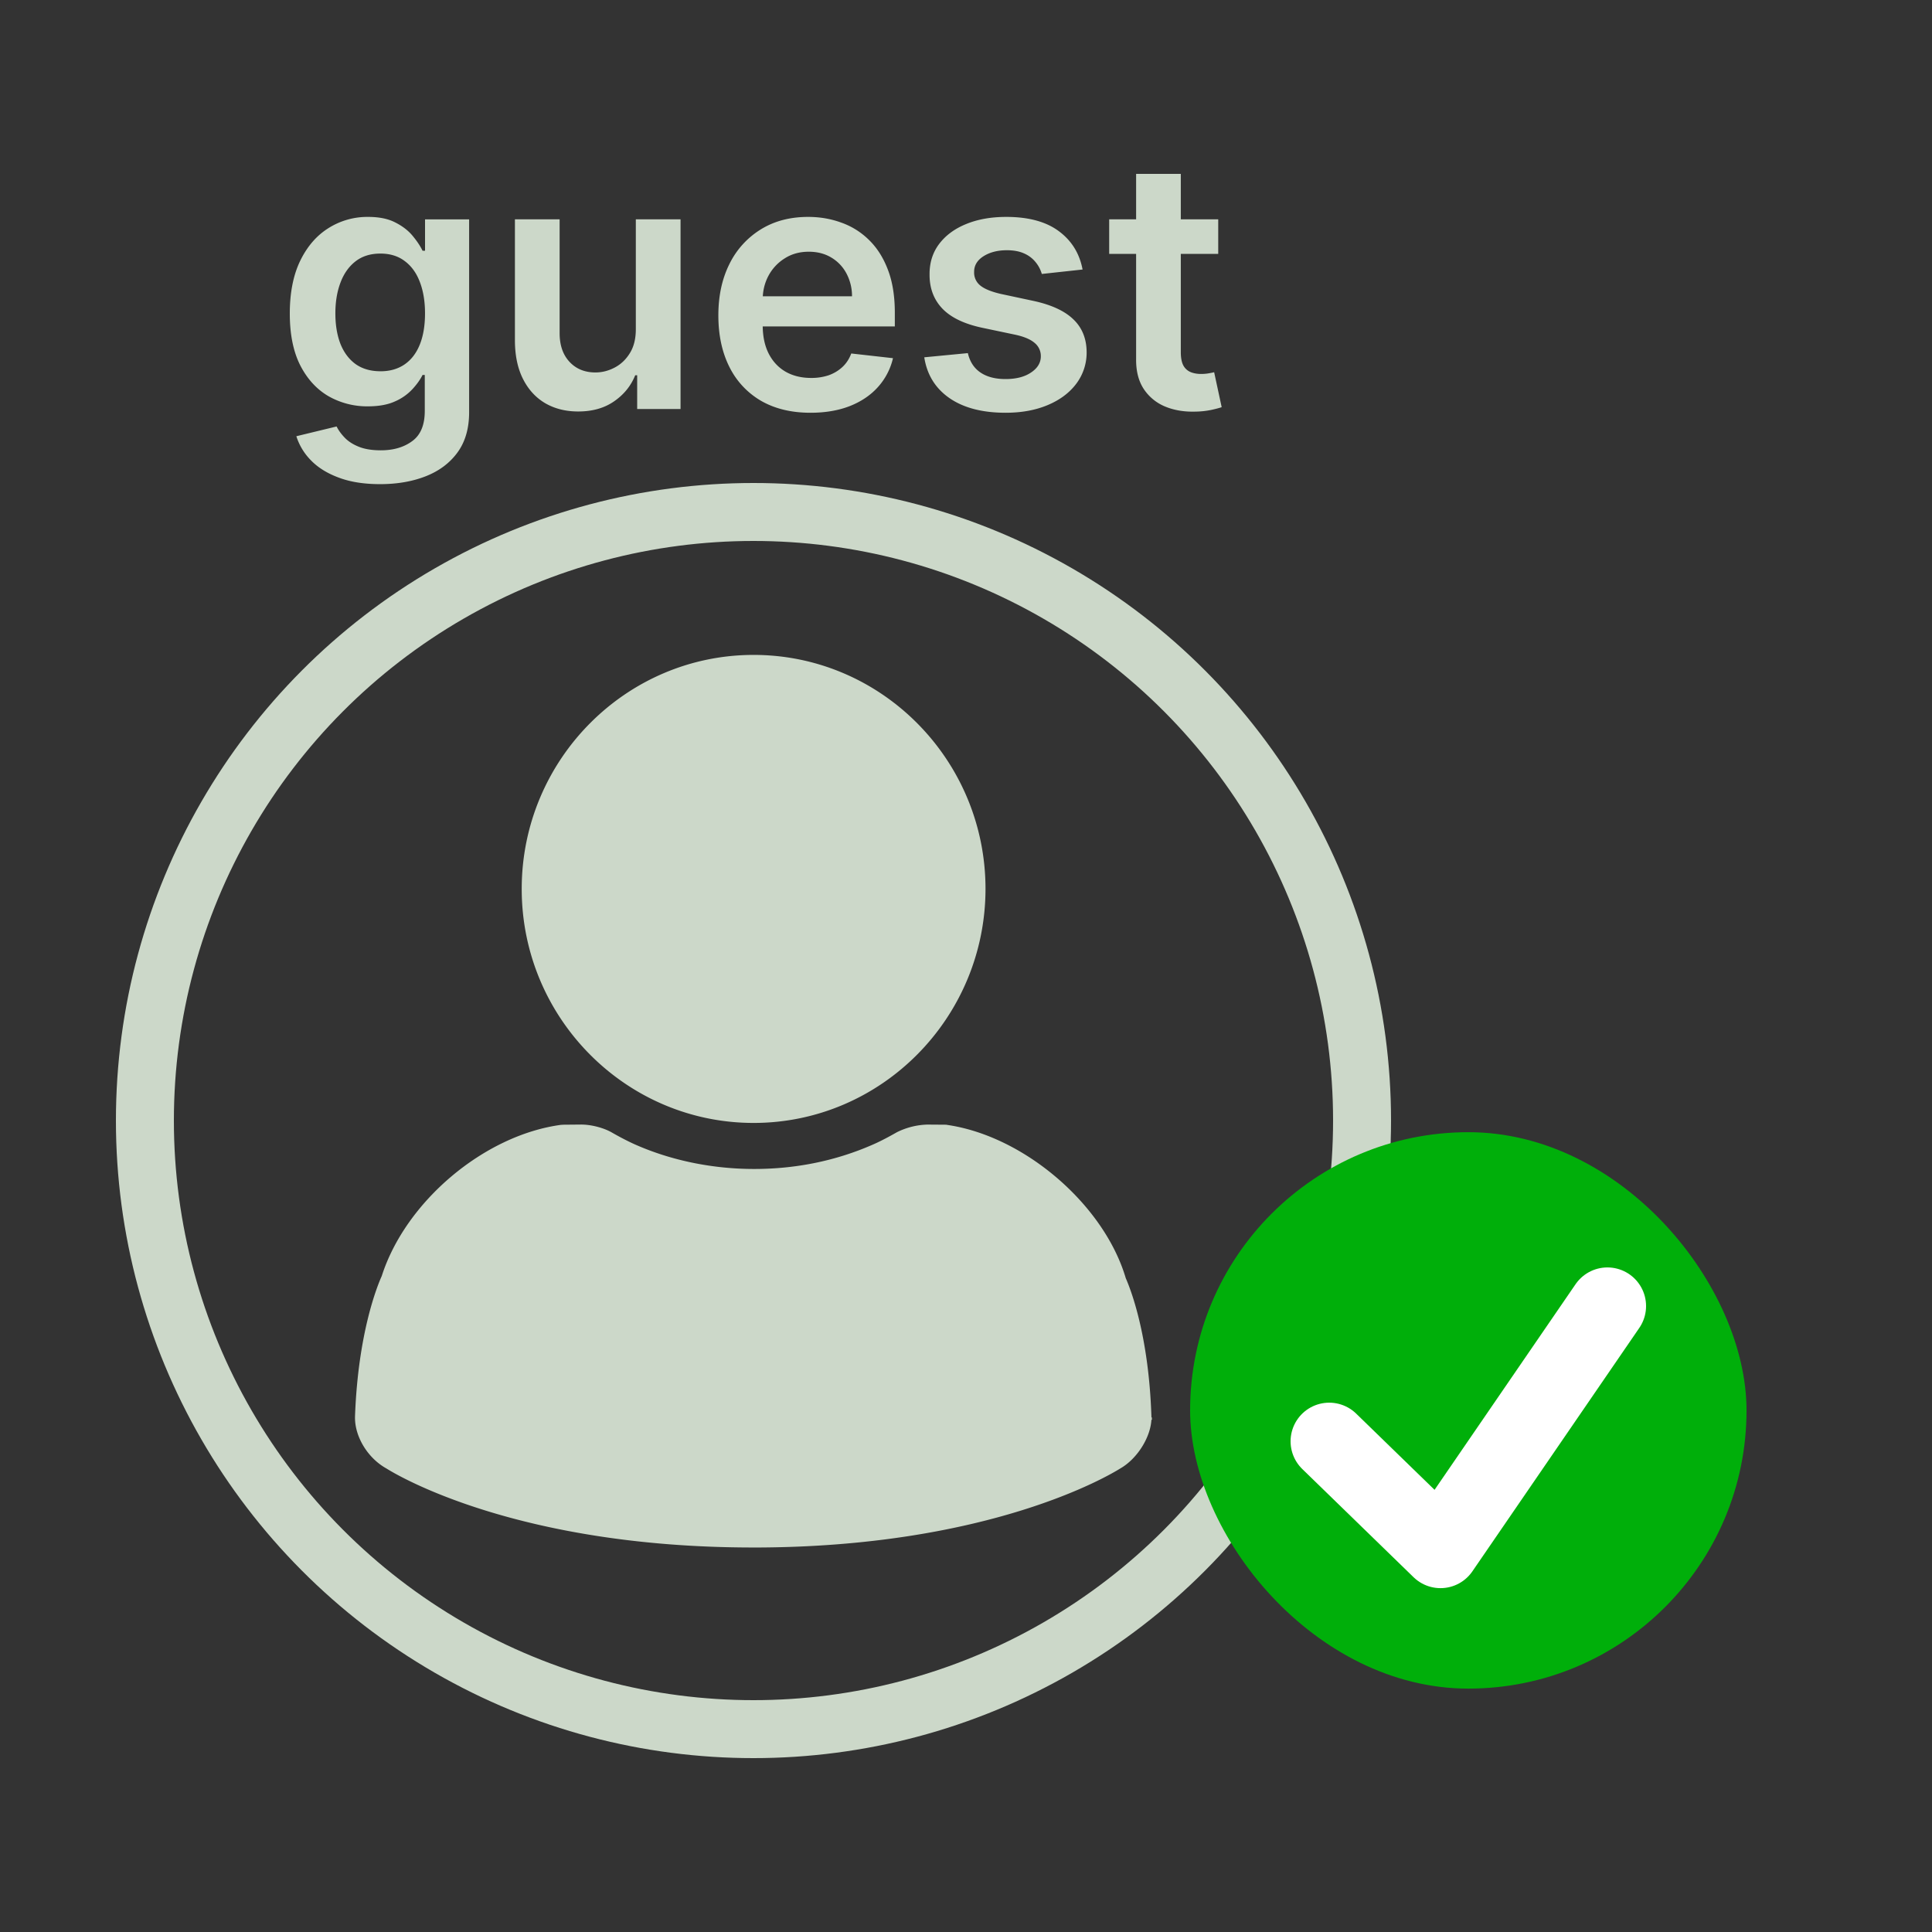 <svg xmlns="http://www.w3.org/2000/svg" width="100" height="100" fill="none"><rect width="100%" height="100%" fill="#333333" stroke="none"/><circle cx="39" cy="58" r="31.5" stroke="#CCD8C9" stroke-width="3"/><path fill="#CCD8C9" d="M63.055 11.352v1.79h-5.644v-1.79h5.644ZM58.805 9h2.313v9.217c0 .311.047.55.141.716a.759.759 0 0 0 .384.333c.157.06.332.09.524.09.145 0 .277-.012.396-.033.124-.021.218-.04.281-.057l.39 1.809c-.123.042-.3.09-.53.14a4.344 4.344 0 0 1-.831.09c-.58.017-1.102-.07-1.566-.262a2.436 2.436 0 0 1-1.106-.908c-.269-.41-.4-.92-.396-1.534V9ZM56.034 13.95l-2.11.23a1.696 1.696 0 0 0-.313-.601 1.556 1.556 0 0 0-.588-.454c-.247-.115-.55-.173-.907-.173-.482 0-.887.105-1.215.314-.324.208-.484.479-.48.811a.85.85 0 0 0 .314.697c.217.18.575.326 1.074.441l1.675.358c.928.2 1.619.518 2.07.953.456.434.687 1.003.69 1.706a2.67 2.67 0 0 1-.542 1.637c-.354.468-.846.835-1.477 1.099-.63.264-1.355.396-2.173.396-1.202 0-2.17-.251-2.902-.754-.733-.507-1.17-1.212-1.31-2.116l2.256-.217c.102.443.32.778.652 1.003.332.226.765.34 1.297.34.55 0 .991-.114 1.323-.34.337-.225.505-.504.505-.837a.872.872 0 0 0-.325-.697c-.214-.183-.546-.323-.998-.421l-1.674-.352c-.942-.196-1.639-.526-2.09-.99-.452-.47-.676-1.062-.672-1.778-.004-.605.16-1.129.492-1.572.337-.448.804-.793 1.4-1.036.601-.247 1.294-.37 2.078-.37 1.15 0 2.056.245 2.716.735.665.49 1.076 1.152 1.234 1.988ZM41.95 21.364c-.984 0-1.834-.204-2.55-.613a4.155 4.155 0 0 1-1.643-1.752c-.383-.758-.575-1.651-.575-2.678 0-1.01.192-1.896.575-2.66a4.35 4.35 0 0 1 1.624-1.789c.695-.43 1.51-.645 2.448-.645.605 0 1.176.098 1.713.294.541.191 1.019.49 1.432.894.418.405.746.92.984 1.547.239.623.358 1.364.358 2.225v.71H38.27v-1.56h5.83a2.488 2.488 0 0 0-.288-1.183 2.092 2.092 0 0 0-.786-.825c-.333-.2-.72-.3-1.164-.3-.473 0-.888.115-1.246.345a2.377 2.377 0 0 0-.838.895c-.196.367-.296.77-.3 1.208v1.362c0 .57.104 1.06.313 1.47.209.405.5.716.876.933.375.213.814.32 1.317.32a2.8 2.8 0 0 0 .914-.14c.272-.099.509-.242.71-.43.2-.187.35-.419.453-.696l2.16.243a3.368 3.368 0 0 1-.78 1.496c-.379.422-.864.75-1.457.984-.592.23-1.27.345-2.032.345ZM32.91 17.04v-5.688h2.315v9.818H32.98v-1.745h-.102c-.222.55-.586.999-1.093 1.348-.503.35-1.123.525-1.86.525-.644 0-1.213-.143-1.707-.429-.49-.29-.874-.71-1.15-1.259-.278-.554-.416-1.223-.416-2.007v-6.251h2.314v5.893c0 .622.17 1.116.511 1.483.341.366.788.55 1.342.55.341 0 .672-.083.991-.25.32-.166.582-.413.786-.741.21-.332.314-.748.314-1.246ZM19.673 25.059c-.831 0-1.545-.113-2.142-.339-.596-.221-1.076-.52-1.438-.895a3.098 3.098 0 0 1-.754-1.246l2.084-.505c.093.192.23.381.409.569.179.191.42.35.722.473.307.128.692.192 1.157.192.656 0 1.2-.16 1.63-.48.43-.315.645-.835.645-1.56v-1.86h-.115c-.119.239-.294.484-.524.735a2.683 2.683 0 0 1-.901.633c-.37.17-.837.256-1.4.256a4.035 4.035 0 0 1-2.052-.53c-.61-.358-1.095-.891-1.457-1.599-.358-.711-.537-1.602-.537-2.671 0-1.079.179-1.988.537-2.73.362-.746.85-1.31 1.464-1.694a3.762 3.762 0 0 1 2.052-.581c.575 0 1.048.098 1.419.294.375.191.673.424.894.696.222.269.39.522.505.761H22v-1.624h2.282v9.978c0 .84-.2 1.534-.6 2.084-.401.55-.949.961-1.643 1.234-.695.273-1.483.409-2.365.409Zm.019-5.842c.49 0 .907-.12 1.253-.358.345-.239.607-.582.786-1.03.179-.447.268-.984.268-1.61 0-.618-.09-1.16-.268-1.624-.175-.464-.435-.824-.78-1.08-.34-.26-.76-.39-1.26-.39-.515 0-.945.134-1.29.403-.346.268-.605.637-.78 1.105-.175.465-.262.993-.262 1.586 0 .6.087 1.127.262 1.579.179.447.44.797.786 1.048.35.247.778.37 1.285.37ZM38.986 80.098c-12.136 0-18.368-3.7-18.983-4.089-.957-.528-1.642-1.635-1.628-2.658v-.02c.154-4.33 1.16-6.79 1.384-7.284 1.236-3.863 5.302-7.29 9.278-7.825l.133-.007.88-.008c.51-.007 1.18.156 1.628.416.014.008.692.402 1.286.656 1.851.804 3.954 1.227 6.071 1.227 2.145 0 4.2-.416 6.093-1.24.586-.248 1.243-.635 1.25-.635l.035-.022a3.776 3.776 0 0 1 1.586-.401l.978.007.077.014c3.99.592 8.098 4.138 9.216 7.931.23.522 1.187 2.898 1.327 7.156v.05h.028v.028h-.028v.014h.028V73.485h-.028v.007c-.056.931-.748 2.024-1.614 2.517-.566.353-6.798 4.09-18.997 4.09Zm.021-21.975c-6.616 0-12.003-5.436-12.003-12.112 0-6.677 5.387-12.113 12.003-12.113 6.617 0 12.003 5.436 12.003 12.113-.007 6.676-5.386 12.112-12.003 12.112Z"/><rect width="28.8" height="28.8" x="61.6" y="58.602" fill="#00AF0A" rx="14.4"/><path stroke="#fff" stroke-linecap="round" stroke-linejoin="round" stroke-width="4" d="m68.8 74.602 5.76 5.6 8.64-12.6"/></svg>